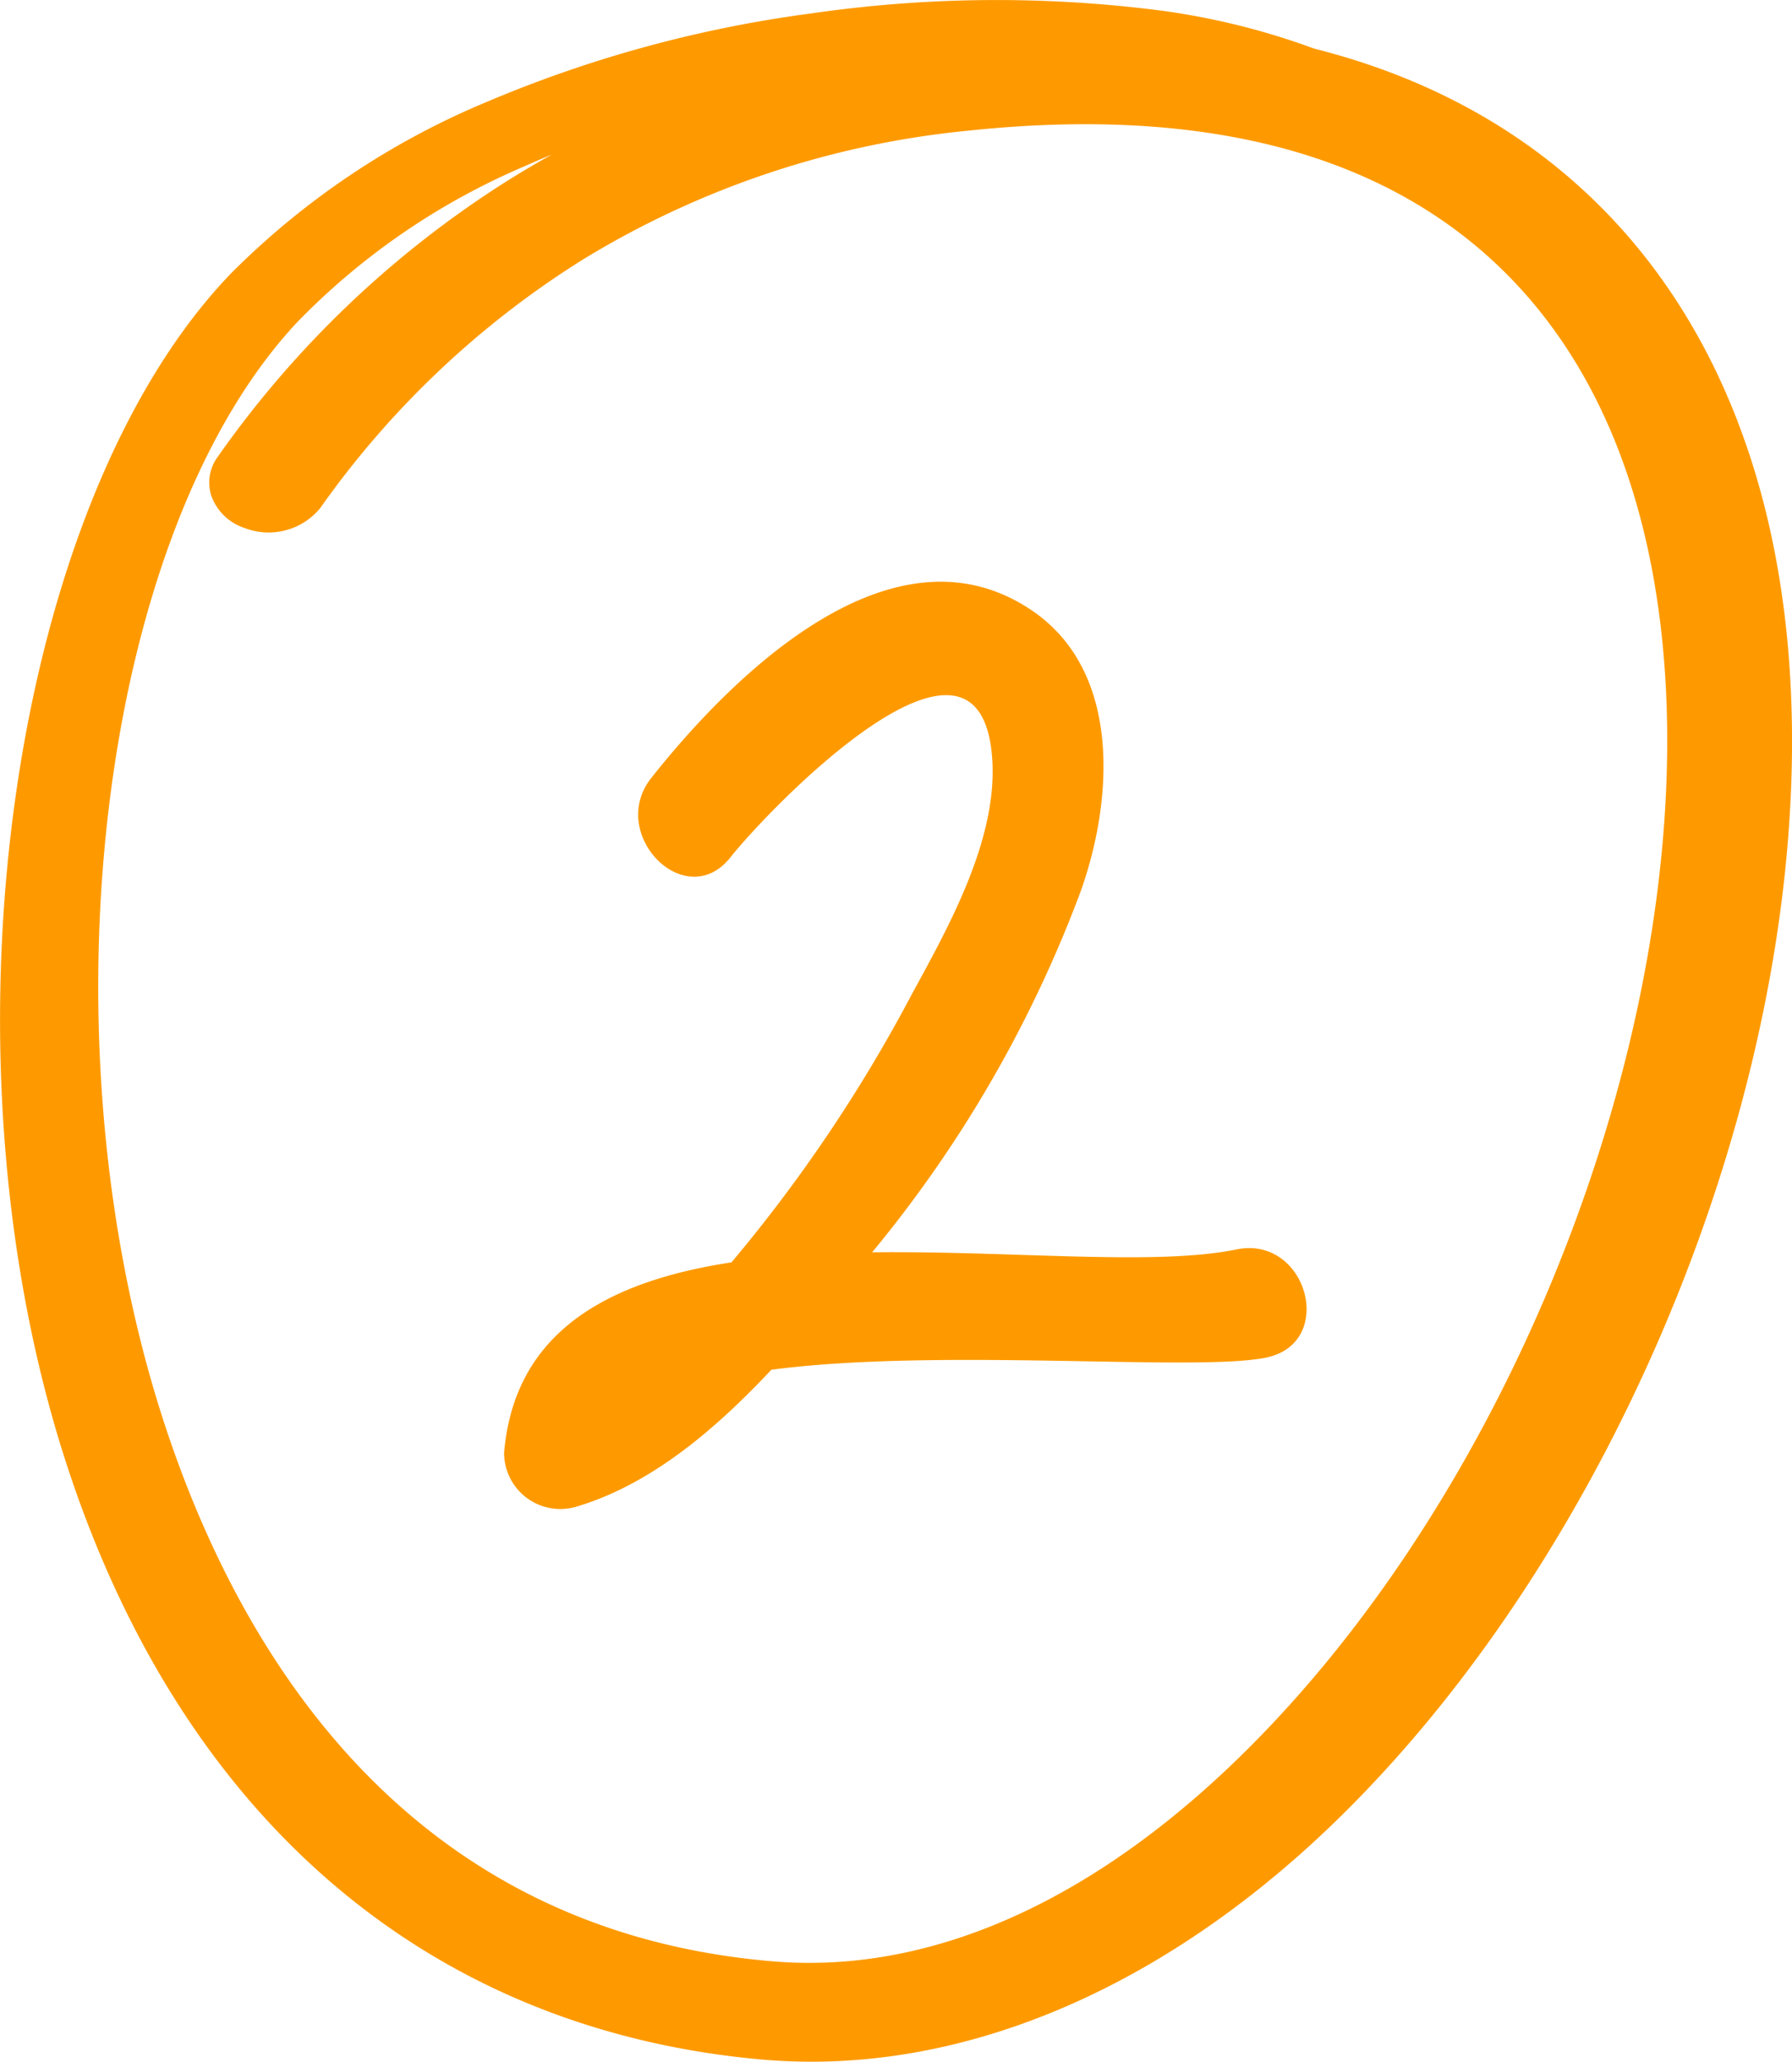<svg xmlns="http://www.w3.org/2000/svg" xmlns:xlink="http://www.w3.org/1999/xlink" width="66.867" height="76.913" viewBox="0 0 66.867 76.913">
  <defs>
    <clipPath id="clip-path">
      <rect id="Rectangle_1244" data-name="Rectangle 1244" width="66.867" height="76.913" transform="translate(0 0)" fill="none"/>
    </clipPath>
  </defs>
  <g id="Group_787" data-name="Group 787" transform="translate(0 0)">
    <g id="Group_786" data-name="Group 786" clip-path="url(#clip-path)">
      <path id="Path_871" data-name="Path 871" d="M47.246,50.645c2.641-.546,1.521-4.578-1.111-4.034-3,.622-8.389.046-13.592.107a46.745,46.745,0,0,0,7.788-13.483c1.193-3.362,1.54-8.153-1.8-10.443-5.2-3.558-11.2,2.405-14.23,6.231-1.653,2.092,1.285,5.073,2.957,2.958,1.357-1.717,9-9.712,9.729-4.05.4,3.126-1.55,6.565-2.978,9.187a56.581,56.581,0,0,1-6.714,9.975c-4.533.691-8.1,2.533-8.486,7.112a2.1,2.1,0,0,0,2.647,2.017c2.81-.818,5.227-2.886,7.328-5.123,6.308-.829,15.843.088,18.465-.454" fill="#fe9a00"/>
      <path id="Path_872" data-name="Path 872" d="M49.037,1.814A26.876,26.876,0,0,0,43.3.392,48.089,48.089,0,0,0,30.277.5,46.6,46.6,0,0,0,18.186,3.792,29.418,29.418,0,0,0,8.619,10.2c-8.242,8.56-11.1,28.739-6.25,44.063,4.253,13.429,13.5,21.444,26.045,22.568q.927.081,1.86.082c6.787,0,13.763-3.233,19.837-9.237,9.725-9.613,16.455-25.322,16.747-39.09.3-14.1-6.2-23.849-17.821-26.772M6.214,53.347C1.394,38.91,3.628,19.984,11.092,12.018a26.042,26.042,0,0,1,8.47-5.81q.5-.225,1.02-.438-.792.441-1.564.921a37.932,37.932,0,0,0-10.9,10.36,1.615,1.615,0,0,0-.237,1.432A1.96,1.96,0,0,0,9.134,19.7a2.489,2.489,0,0,0,2.813-.743,34.137,34.137,0,0,1,9.8-9.273A33.83,33.83,0,0,1,36.178,4.87c8.488-.89,15.053.743,19.512,4.846,5.607,5.162,6.636,13.073,6.511,18.8-.28,12.921-6.559,27.674-15.623,36.712-5.7,5.688-11.824,8.424-17.7,7.944C15.243,72.052,9.027,61.773,6.214,53.347" fill="#fe9a00"/>
    </g>
  </g>
</svg>
